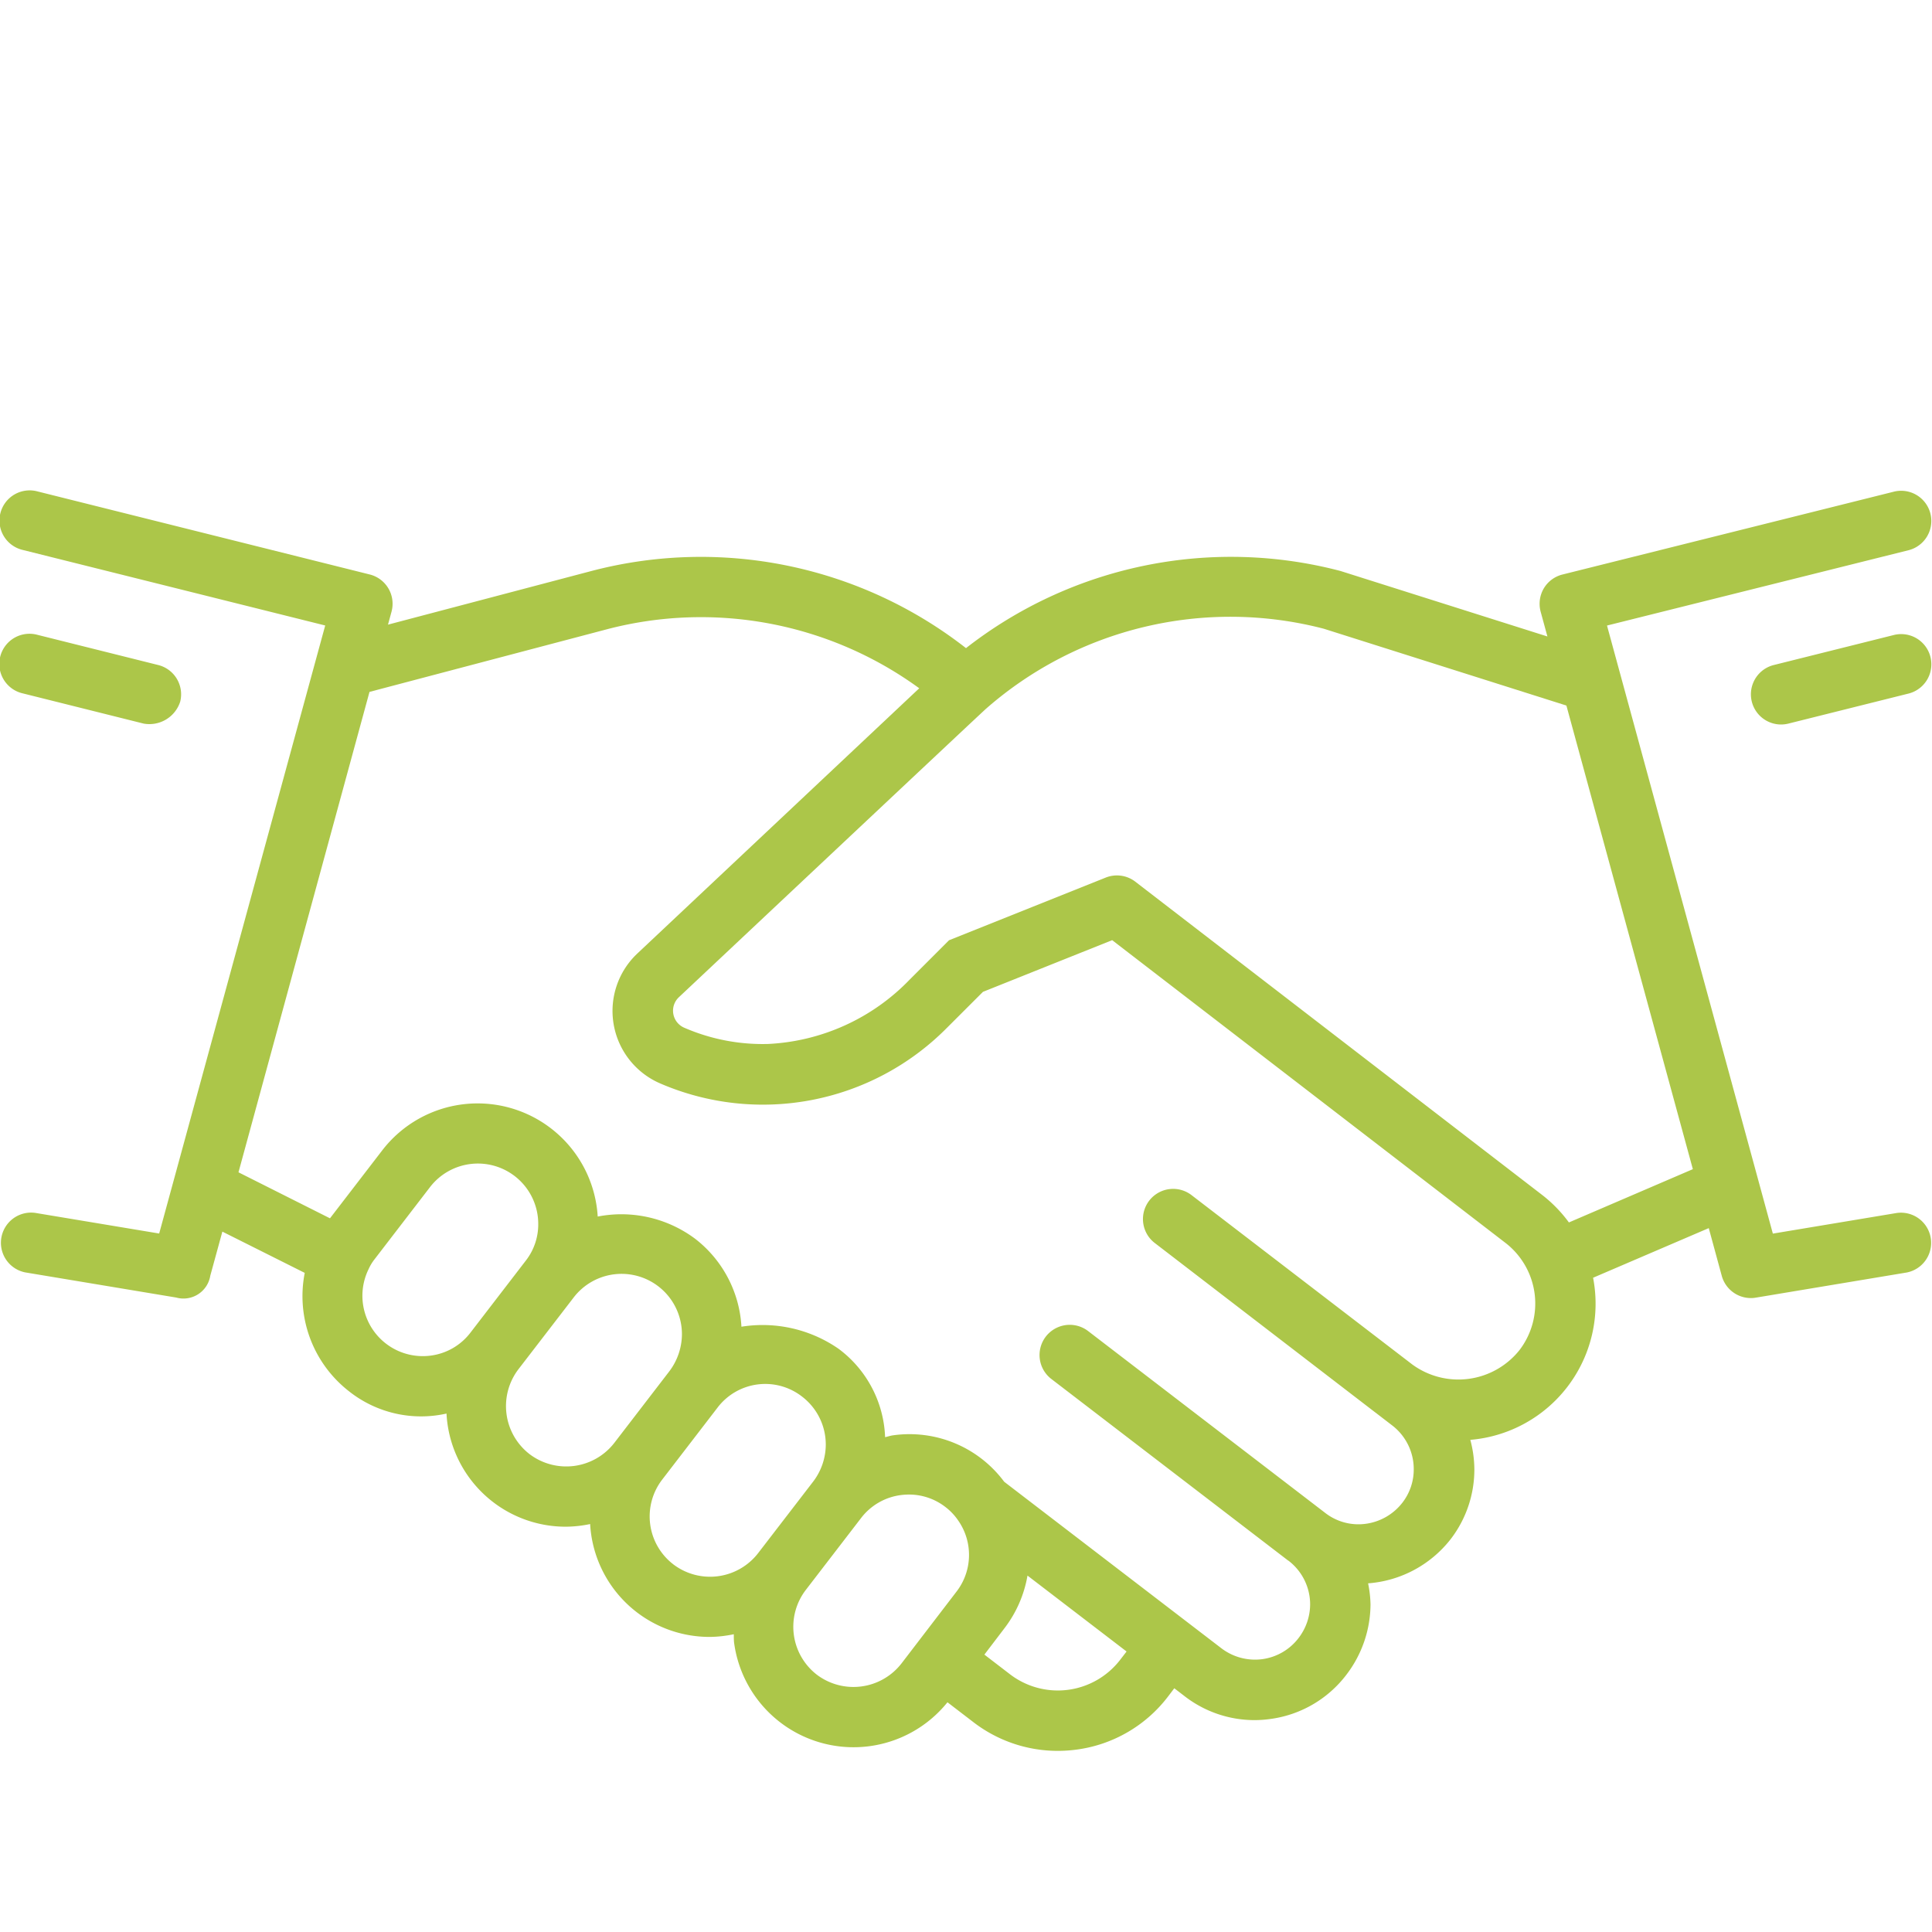 <svg xmlns="http://www.w3.org/2000/svg" viewBox="0 0 64 64" id="shakehand"><path d="m62.836 40.181-4.108.684-5.494-20.143 10.008-2.5a1 1 0 0 0-.484-1.94l-11 2.75a1 1 0 0 0-.621.465 1.007 1.007 0 0 0-.1.77l.223.817-6.853-2.169A14.261 14.261 0 0 0 32 21.47a14.275 14.275 0 0 0-12.4-2.557l-6.747 1.779.117-.43a1 1 0 0 0-.723-1.232l-11-2.75a1 1 0 1 0-.484 1.94l10.01 2.5-5.5 20.142-4.108-.684a1 1 0 0 0-.328 1.972l5 .833a.9.9 0 0 0 1.129-.723l.4-1.461 2.729 1.367a3.992 3.992 0 0 0 1.47 3.925 3.842 3.842 0 0 0 3.226.735 3.954 3.954 0 0 0 3.966 3.748 4.054 4.054 0 0 0 .792-.088 3.962 3.962 0 0 0 3.968 3.739 4.053 4.053 0 0 0 .791-.089c0 .09 0 .178.008.268a3.993 3.993 0 0 0 7.07 1.986l.849.651A4.583 4.583 0 0 0 35.04 58a4.794 4.794 0 0 0 .6-.039 4.564 4.564 0 0 0 3.06-1.771l.2-.264.332.255a3.786 3.786 0 0 0 2.323.8 3.722 3.722 0 0 0 .5-.034 3.793 3.793 0 0 0 2.545-1.468 3.862 3.862 0 0 0 .8-2.329 3.791 3.791 0 0 0-.08-.7 3.827 3.827 0 0 0 2.734-1.462 3.782 3.782 0 0 0 .786-2.318 3.839 3.839 0 0 0-.134-.973 4.525 4.525 0 0 0 4.067-5.37l3.832-1.644.43 1.579A1 1 0 0 0 58 43a.919.919 0 0 0 .165-.014l5-.833a1 1 0 0 0-.328-1.972Zm-48.573 4.726a2 2 0 0 1-2.051-2.869 1.582 1.582 0 0 1 .2-.329l1.831-2.382a2 2 0 0 1 3.587 1.223 1.95 1.95 0 0 1-.409 1.206l-1.831 2.382a1.975 1.975 0 0 1-1.327.769Zm3.277 3.261a2.013 2.013 0 0 1-.367-2.809L19 42.985a2 2 0 0 1 3.59 1.215 2.054 2.054 0 0 1-.422 1.232l-1.82 2.368a2.014 2.014 0 0 1-2.808.368Zm4.761 3.65a2 2 0 0 1-.368-2.8l1.834-2.386a1.985 1.985 0 0 1 2.8-.37 2 2 0 0 1 .788 1.6 2.033 2.033 0 0 1-.415 1.214l-1.827 2.375a2.012 2.012 0 0 1-2.813.367Zm4.76 3.66a2.006 2.006 0 0 1-.368-2.809l1.832-2.383a1.978 1.978 0 0 1 1.319-.76 2.156 2.156 0 0 1 .265-.017 1.966 1.966 0 0 1 1.211.414 1.922 1.922 0 0 1 .425.451 1.99 1.99 0 0 1-.06 2.351L29.866 55.1a2.014 2.014 0 0 1-2.805.378Zm10.05-.5a2.606 2.606 0 0 1-3.663.477l-.839-.644.661-.868a3.973 3.973 0 0 0 .767-1.75l3.282 2.515Zm13.226-10.257a2.588 2.588 0 0 1-3.553.479l-7.3-5.6a1 1 0 1 0-1.218 1.586l7.288 5.6.009.006.55.423a1.823 1.823 0 0 1 .719 1.457 1.794 1.794 0 0 1-.371 1.1 1.845 1.845 0 0 1-1.22.706 1.793 1.793 0 0 1-1.347-.365l-7.849-6.02a1 1 0 1 0-1.217 1.588l7.843 6.014h.005a1.823 1.823 0 0 1 .724 1.455 1.846 1.846 0 0 1-.384 1.113 1.817 1.817 0 0 1-1.21.7 1.837 1.837 0 0 1-1.351-.366l-7.19-5.512a3.907 3.907 0 0 0-3.682-1.538c-.09.012-.174.043-.263.061a3.821 3.821 0 0 0-1.54-2.927 4.423 4.423 0 0 0-3.219-.732 3.958 3.958 0 0 0-1.54-2.918A4.084 4.084 0 0 0 19.8 40.3a3.986 3.986 0 0 0-7.144-2.185l-1.725 2.243L7.9 38.834l4.34-15.914 7.86-2.073A12.278 12.278 0 0 1 30.451 22.8l-9.337 8.785a2.614 2.614 0 0 0 .758 4.306 8.578 8.578 0 0 0 9.475-1.821l1.215-1.214 4.28-1.712L49.867 41.17a2.538 2.538 0 0 1 .47 3.551Zm1.635-4.226a4.552 4.552 0 0 0-.881-.907L37.609 29.207a1 1 0 0 0-.98-.136l-5.191 2.076-1.3 1.3a6.978 6.978 0 0 1-4.7 2.136 6.515 6.515 0 0 1-2.768-.537.613.613 0 0 1-.18-1.013s10.051-9.452 10.173-9.555a12.28 12.28 0 0 1 11.191-2.65l8.035 2.544 4.189 15.358Z" fill="#acc649" class="color000000 svgShape"></path><path d="m.758 22.97 4 1a1.072 1.072 0 0 0 1.212-.728 1 1 0 0 0-.728-1.212l-4-1a1 1 0 1 0-.484 1.94zm62-1.94-4 1A1 1 0 0 0 59 24a1.017 1.017 0 0 0 .243-.03l4-1a1 1 0 0 0-.484-1.94z" fill="#acc649" class="color000000 svgShape"></path></svg>